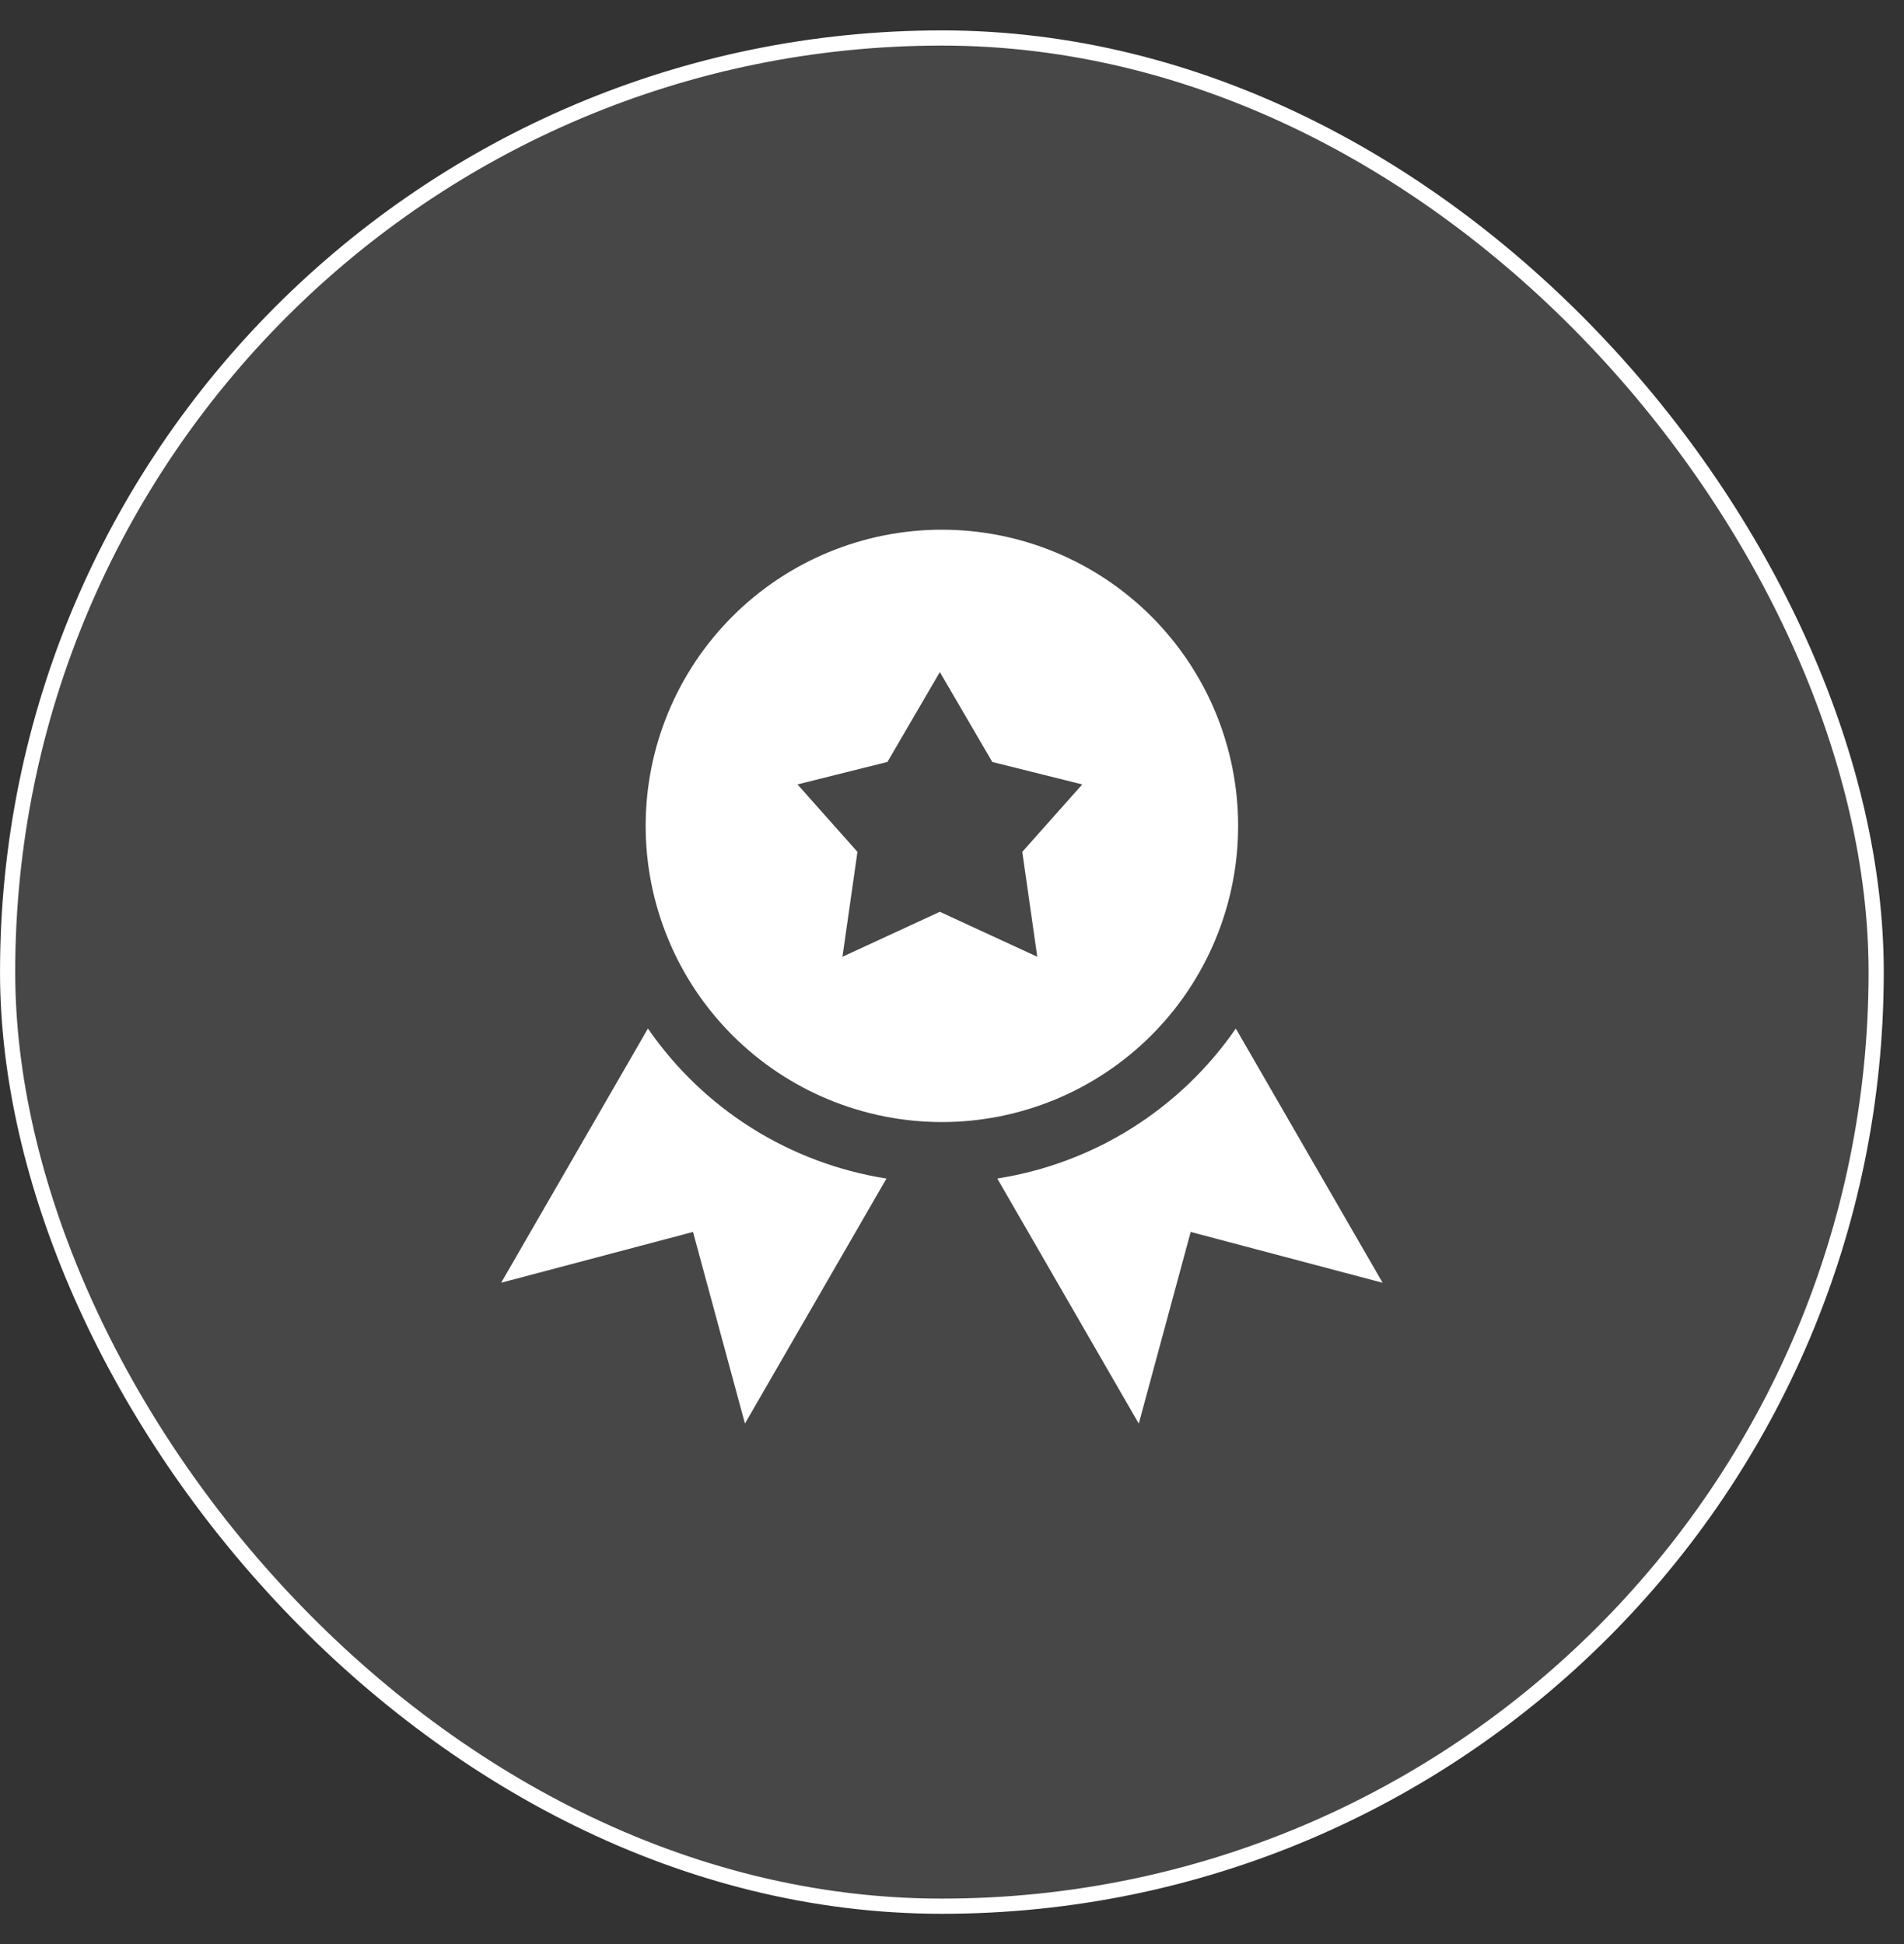 <svg width="47" height="48" viewBox="0 0 47 48" fill="none" xmlns="http://www.w3.org/2000/svg">
<rect x="0" y="0" width="47" height="48" fill="#333333" stroke="none"/>
<rect x="0.188" y="0.938" width="46.125" height="46.125" rx="23.062" fill="white" fill-opacity="0.1"/>
<rect x="0.188" y="0.938" width="46.125" height="46.125" rx="23.062" stroke="white" stroke-width="0.375"/>
<path fill-rule="evenodd" clip-rule="evenodd" d="M30.563 20.39C30.563 21.35 30.374 22.301 30.006 23.188C29.639 24.076 29.1 24.882 28.421 25.561C27.742 26.24 26.936 26.778 26.049 27.146C25.162 27.513 24.211 27.703 23.25 27.703C22.29 27.703 21.339 27.513 20.452 27.146C19.565 26.778 18.759 26.24 18.08 25.561C17.401 24.882 16.862 24.076 16.495 23.188C16.127 22.301 15.938 21.35 15.938 20.39C15.938 18.451 16.708 16.591 18.08 15.219C19.451 13.848 21.311 13.078 23.25 13.078C25.19 13.078 27.05 13.848 28.421 15.219C29.793 16.591 30.563 18.451 30.563 20.39ZM23.2 16.593L24.495 18.813L26.715 19.367L25.235 21.032L25.605 23.622L23.2 22.512L20.796 23.622L21.166 21.032L19.686 19.367L21.906 18.812L23.2 16.593ZM12.37 31.672L15.994 25.394C16.673 26.379 17.545 27.215 18.557 27.852C19.569 28.488 20.701 28.912 21.882 29.098L18.389 35.147L17.107 30.416L12.37 31.67V31.672ZM28.11 35.147L24.618 29.097C25.799 28.912 26.931 28.488 27.943 27.851C28.955 27.214 29.827 26.378 30.506 25.394L34.13 31.671L29.392 30.416L28.111 35.146L28.11 35.147Z" fill="white"/>
</svg>
